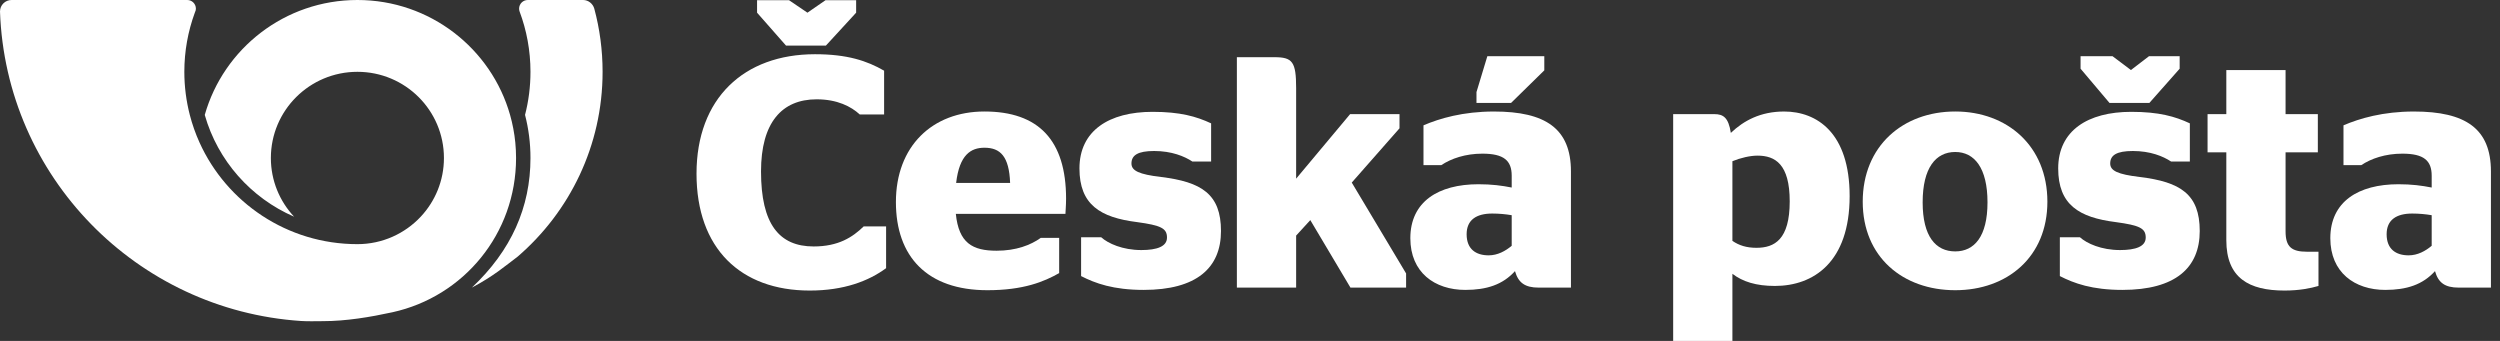 <?xml version="1.0" encoding="UTF-8"?>
<svg width="132px" height="18px" viewBox="0 0 132 18" version="1.1" xmlns="http://www.w3.org/2000/svg" xmlns:xlink="http://www.w3.org/1999/xlink">
    <rect x="0" y="0" width="132" height="18" fill="#333333" stroke="none"/>
    <title>ceska posta</title>
    <g id="Symbols" stroke="none" stroke-width="1" fill="none" fill-rule="evenodd">
        <g id="paticka" transform="translate(-427, -738)" fill="#FFFFFF">
            <g id="Group-13" transform="translate(427, 738)">
                <path d="M0.61,0 C0.274,0 0,0.272 0,0.608 C0.307,9.327 7.211,16.372 15.895,16.948 C16.275,16.973 16.658,16.957 17.044,16.957 C18.278,16.957 19.561,16.74 20.72,16.487 C24.47,15.666 27.248,12.351 27.248,8.343 C27.248,8.066 27.234,7.793 27.208,7.525 C27.159,7.025 27.065,6.537 26.932,6.068 C25.939,2.567 22.706,0 18.872,0 C15.037,0 11.805,2.567 10.811,6.068 C11.498,8.484 13.249,10.453 15.529,11.442 C14.768,10.629 14.302,9.54 14.302,8.343 C14.302,5.829 16.348,3.792 18.872,3.792 C21.395,3.792 23.44,5.829 23.44,8.343 C23.44,9.54 22.975,10.629 22.215,11.442 C21.38,12.333 20.191,12.891 18.872,12.891 C15.16,12.891 11.966,10.689 10.535,7.525 C10.324,7.058 10.151,6.571 10.021,6.066 C9.834,5.34 9.733,4.577 9.733,3.792 C9.733,2.699 9.928,1.65 10.283,0.679 C10.299,0.634 10.316,0.59 10.333,0.546 C10.34,0.516 10.343,0.485 10.343,0.455 C10.343,0.204 10.138,0 9.886,0 L0.612,0" id="Fill-1"></path>
                <path d="M31.379,0.459 C31.665,1.522 31.817,2.639 31.817,3.792 C31.817,7.69 30.079,11.184 27.333,13.549 C26.646,14.066 26.061,14.579 24.915,15.185 C26.993,13.232 28.009,10.942 28.009,8.343 C28.009,7.556 27.91,6.794 27.722,6.066 C27.91,5.34 28.009,4.577 28.009,3.792 C28.009,2.671 27.806,1.598 27.434,0.606 C27.417,0.559 27.409,0.508 27.409,0.455 C27.409,0.204 27.614,0 27.866,0 L30.789,0 C31.07,0 31.309,0.203 31.379,0.459 Z" id="Fill-2"></path>
                <path d="M36.776,9.171 C36.776,13.118 39.104,15.341 42.754,15.341 C44.561,15.341 45.865,14.838 46.786,14.16 L46.786,11.953 L45.604,11.953 C45.014,12.527 44.266,13.013 42.963,13.013 C41.137,13.013 40.182,11.832 40.182,9.051 C40.182,6.479 41.277,5.244 43.119,5.244 C44.214,5.244 44.944,5.627 45.395,6.044 L46.681,6.044 L46.681,3.732 C45.777,3.211 44.736,2.863 43.032,2.863 C39.278,2.863 36.776,5.193 36.776,9.171 Z M45.204,0.67 L43.606,2.409 L41.503,2.409 L39.973,0.67 L39.973,0.01 L41.659,0.01 L42.632,0.67 L43.588,0.01 L45.204,0.01 L45.204,0.67 Z" id="Fill-3"></path>
                <path d="M50.468,11.292 C50.624,12.839 51.353,13.238 52.621,13.238 C53.647,13.238 54.412,12.944 54.951,12.561 L55.924,12.561 L55.924,14.42 C55.125,14.872 54.047,15.323 52.135,15.323 C48.955,15.323 47.304,13.551 47.304,10.667 C47.304,7.73 49.215,5.887 51.979,5.887 C54.83,5.887 56.289,7.399 56.289,10.492 C56.289,10.857 56.255,11.188 56.255,11.292 L50.468,11.292 Z M50.484,9.658 L53.334,9.658 C53.283,8.251 52.813,7.8 51.979,7.8 C51.267,7.8 50.658,8.164 50.484,9.658 Z" id="Fill-4"></path>
                <path d="M57.082,14.577 L57.082,12.527 L58.142,12.527 C58.507,12.856 59.272,13.203 60.262,13.203 C61.097,13.203 61.617,13.013 61.617,12.544 C61.617,12.057 61.305,11.899 60.036,11.727 C58.091,11.483 56.995,10.806 56.995,8.893 C56.995,6.896 58.56,5.905 60.854,5.905 C62.313,5.905 63.165,6.148 63.947,6.513 L63.947,8.529 L62.957,8.529 C62.539,8.251 61.861,7.973 60.94,7.973 C60.071,7.973 59.741,8.199 59.741,8.633 C59.741,9.016 60.141,9.207 61.305,9.345 C63.443,9.606 64.468,10.249 64.468,12.197 C64.468,14.143 63.182,15.307 60.385,15.307 C58.785,15.307 57.829,14.96 57.082,14.577 Z" id="Fill-5"></path>
                <path d="M68.436,9.433 L71.286,6.026 L73.894,6.026 L73.894,6.775 L71.373,9.64 L74.242,14.438 L74.242,15.186 L71.304,15.186 L69.184,11.622 L68.436,12.439 L68.436,15.186 L65.307,15.186 L65.307,3.02 L67.29,3.02 C68.246,3.02 68.436,3.263 68.436,4.653 L68.436,9.433 Z" id="Fill-6"></path>
                <path d="M79.991,14.315 C79.349,15.029 78.497,15.307 77.368,15.307 C75.752,15.307 74.466,14.386 74.466,12.578 C74.466,10.649 75.942,9.728 78.063,9.728 C78.758,9.728 79.297,9.798 79.818,9.902 L79.818,9.276 C79.818,8.478 79.402,8.113 78.272,8.113 C77.368,8.113 76.621,8.372 76.099,8.72 L75.16,8.72 L75.16,6.617 C76.012,6.252 77.246,5.888 78.881,5.888 C81.607,5.888 82.946,6.792 82.946,9.05 L82.946,15.186 L81.243,15.186 C80.514,15.186 80.166,14.925 79.991,14.315 Z M79.818,11.363 C79.505,11.308 79.14,11.275 78.792,11.275 C77.958,11.275 77.438,11.605 77.438,12.369 C77.438,13.152 77.924,13.482 78.602,13.482 C79.07,13.482 79.488,13.256 79.818,12.977 L79.818,11.363 Z M77.958,5.436 L77.958,4.862 L78.532,2.967 L81.539,2.967 L81.539,3.715 L79.783,5.436 L77.958,5.436 Z" id="Fill-7"></path>
                <path d="M91.471,14.456 L91.471,18 L88.343,18 L88.343,6.026 L90.517,6.026 C90.986,6.026 91.264,6.201 91.388,7.017 C92.063,6.374 92.95,5.888 94.2,5.888 C95.939,5.888 97.661,7.017 97.661,10.355 C97.661,13.848 95.748,15.098 93.715,15.098 C92.724,15.098 92.012,14.872 91.471,14.456 Z M91.471,8.512 L91.471,12.717 C91.822,12.96 92.219,13.084 92.741,13.084 C93.697,13.084 94.497,12.648 94.497,10.632 C94.497,8.668 93.732,8.217 92.793,8.217 C92.412,8.217 91.891,8.337 91.471,8.512 Z" id="Fill-8"></path>
                <path d="M98.352,10.649 C98.352,7.712 100.472,5.887 103.237,5.887 C105.982,5.887 108.102,7.712 108.102,10.649 C108.102,13.569 105.982,15.323 103.237,15.323 C100.472,15.323 98.352,13.569 98.352,10.649 Z M104.94,10.684 C104.94,8.859 104.244,8.025 103.237,8.025 C102.21,8.025 101.516,8.859 101.516,10.684 C101.516,12.491 102.21,13.274 103.237,13.274 C104.244,13.274 104.94,12.491 104.94,10.684 Z" id="Fill-9"></path>
                <path d="M108.76,14.577 L108.76,12.527 L109.82,12.527 C110.185,12.856 110.95,13.203 111.94,13.203 C112.772,13.203 113.294,13.013 113.294,12.544 C113.294,12.057 112.983,11.899 111.713,11.727 C109.766,11.483 108.673,10.806 108.673,8.893 C108.673,6.896 110.238,5.905 112.53,5.905 C113.991,5.905 114.842,6.148 115.624,6.513 L115.624,8.529 L114.633,8.529 C114.215,8.251 113.538,7.973 112.617,7.973 C111.747,7.973 111.419,8.199 111.419,8.633 C111.419,9.016 111.816,9.207 112.983,9.345 C115.12,9.606 116.146,10.249 116.146,12.197 C116.146,14.143 114.86,15.307 112.061,15.307 C110.462,15.307 109.506,14.96 108.76,14.577 Z M115.086,3.628 L113.486,5.436 L111.382,5.436 L109.854,3.628 L109.854,2.967 L111.541,2.967 L112.513,3.698 L113.468,2.967 L115.086,2.967 L115.086,3.628 Z" id="Fill-10"></path>
                <path d="M116.559,6.026 L117.55,6.026 L117.55,3.698 L120.678,3.698 L120.678,6.026 L122.382,6.026 L122.382,8.043 L120.678,8.043 L120.678,12.213 C120.678,13.031 120.991,13.291 121.809,13.291 L122.416,13.291 L122.416,15.098 C122,15.22 121.41,15.341 120.625,15.341 C118.749,15.341 117.55,14.682 117.55,12.683 L117.55,8.043 L116.559,8.043 L116.559,6.026 Z" id="Fill-11"></path>
                <path d="M128.568,14.315 C127.924,15.029 127.073,15.307 125.942,15.307 C124.328,15.307 123.041,14.386 123.041,12.578 C123.041,10.649 124.518,9.728 126.639,9.728 C127.332,9.728 127.872,9.798 128.393,9.902 L128.393,9.276 C128.393,8.478 127.976,8.113 126.847,8.113 C125.942,8.113 125.196,8.372 124.674,8.72 L123.736,8.72 L123.736,6.617 C124.588,6.252 125.822,5.888 127.455,5.888 C130.184,5.888 131.521,6.792 131.521,9.05 L131.521,15.186 L129.82,15.186 C129.089,15.186 128.741,14.925 128.568,14.315 Z M128.393,12.977 L128.393,11.363 C128.082,11.308 127.716,11.275 127.368,11.275 C126.534,11.275 126.014,11.605 126.014,12.369 C126.014,13.152 126.5,13.482 127.177,13.482 C127.647,13.482 128.064,13.256 128.393,12.977 Z" id="Fill-12"></path>
            </g>
        </g>
    </g>
</svg>